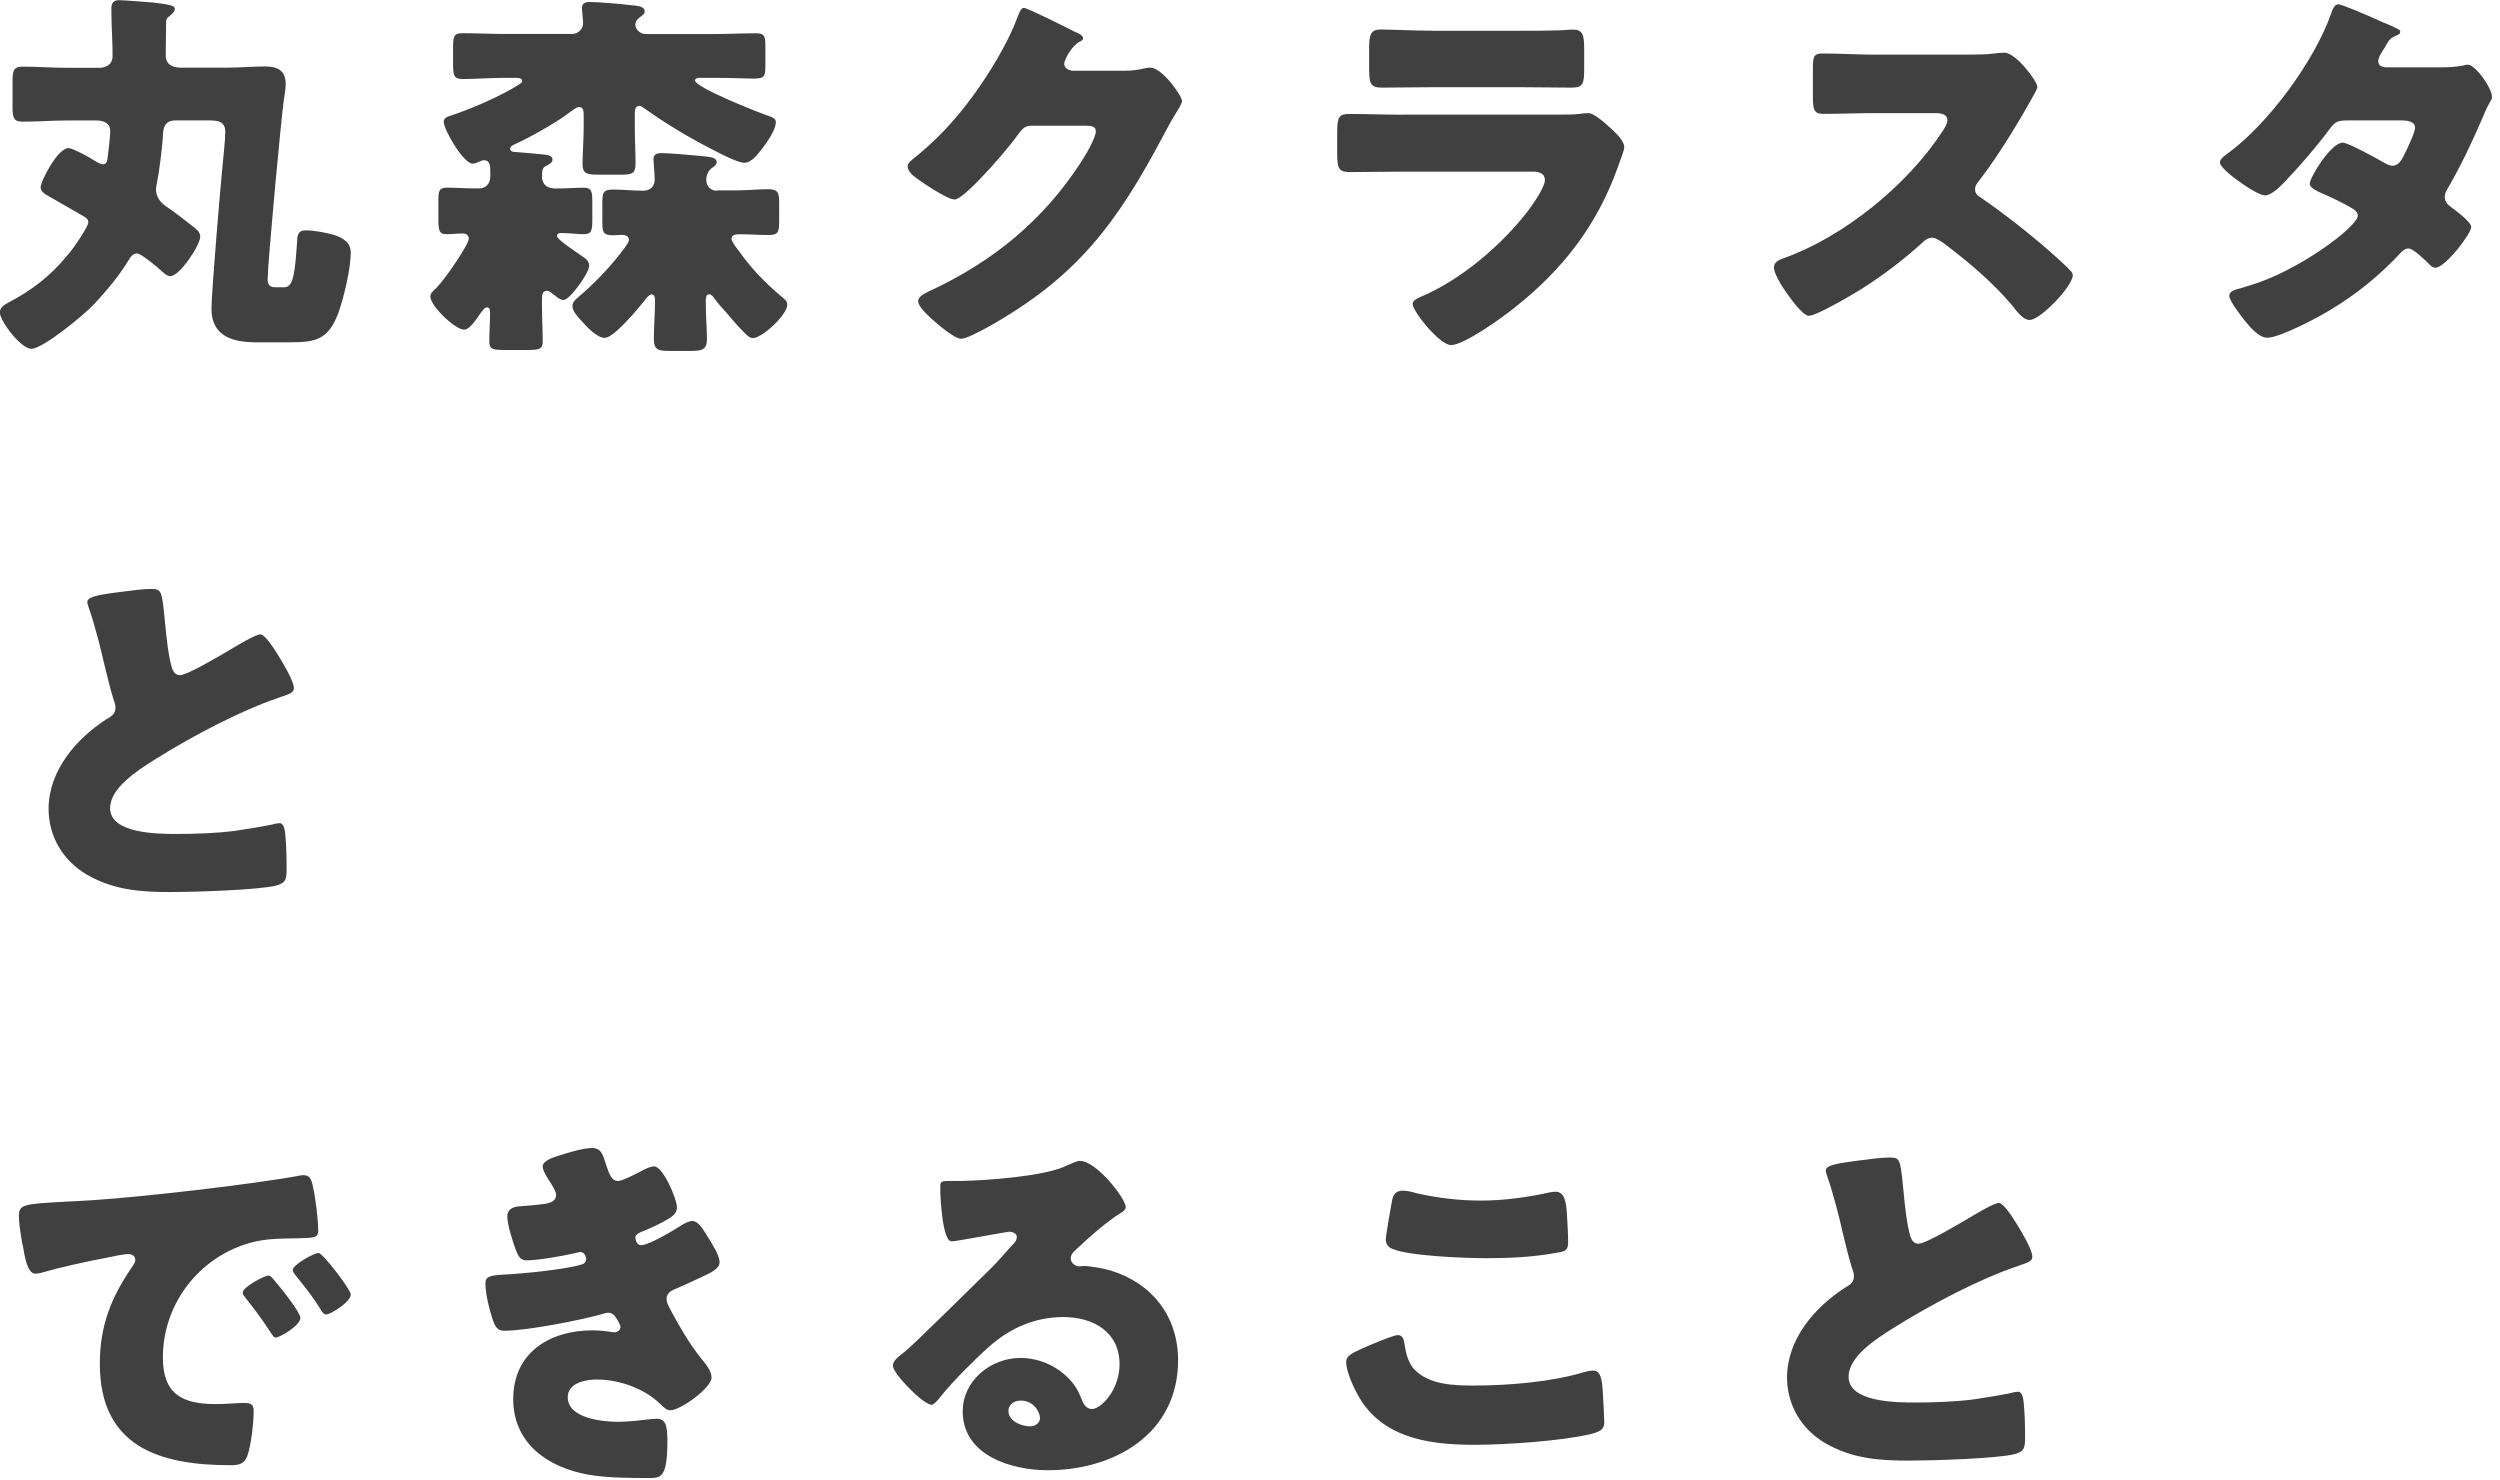 <svg viewBox="0 0 299 177" xmlns="http://www.w3.org/2000/svg"><path d="m20.19 1.98c-.23.18-.32.37-.32.64 0 1.33-.05 2.67-.05 4 0 1.1.83 1.47 1.79 1.47h5.61c1.52 0 2.99-.14 4.51-.14 1.33 0 2.44.37 2.44 2.12 0 .46-.14 1.38-.23 1.93-.32 2.25-1.93 19.55-1.93 21.39 0 .74.28.97 1.01.97h.97c1.1 0 1.29-1.61 1.56-5.75.05-.74.28-1.06 1.06-1.06.92 0 2.44.28 3.36.55 1.06.37 1.98.87 1.98 2.12 0 1.93-.83 5.34-1.47 7.18-1.24 3.31-2.81 3.54-5.89 3.54h-3.96c-2.58 0-5.34-.6-5.34-4 0-1.93 1.06-14.49 1.33-17.16.09-1.1.32-2.94.32-4 0-1.38-1.06-1.38-2.16-1.38h-3.77c-1.1 0-1.47.6-1.52 1.66-.05 1.43-.46 4.55-.74 5.93-.05.23-.09.41-.09.64 0 .87.46 1.52 1.1 1.98 1.1.74 2.21 1.61 3.27 2.44.41.32.92.69.92 1.24 0 1.01-2.44 4.74-3.59 4.74-.18 0-.46-.09-.92-.51-.83-.78-2.62-2.21-3.04-2.21-.46 0-.78.37-1.06.87-1.06 1.75-2.53 3.54-4.09 5.2-1.1 1.2-6.12 5.34-7.5 5.34-1.24 0-3.77-3.31-3.77-4.37 0-.6.64-.97 1.1-1.2 2.76-1.47 4.88-3.08 6.9-5.52.92-1.01 2.58-3.59 2.58-4s-.18-.55-.74-.87c-1.43-.83-2.9-1.66-4.32-2.48-.37-.23-.64-.51-.64-.92 0-.6 1.98-4.65 3.36-4.65.37 0 1.98.83 2.58 1.2.83.51 1.2.74 1.52.74.46 0 .51-.46.55-.78.09-.55.32-2.71.32-3.17 0-1.01-.83-1.29-1.66-1.29h-3.45c-1.79 0-3.59.14-5.38.14-1.06 0-1.2-.46-1.2-1.75v-3.08c0-1.29.14-1.75 1.2-1.75 1.79 0 3.59.14 5.38.14h3.77c1.24 0 1.61-.78 1.61-1.33 0-.64 0-1.33-.05-2.39s-.09-2.25-.09-3.4c0-.64.28-.97.92-.97.51 0 3.54.23 4.05.28 1.93.23 2.62.37 2.62.74s-.37.69-.74.97zm65.55 20.79h2.35c1.29 0 2.53-.14 3.77-.14s1.33.46 1.33 1.75v1.98c0 1.38-.09 1.75-1.29 1.75-1.1 0-2.21-.09-3.31-.09-.51 0-1.1 0-1.1.55 0 .32.6 1.1.83 1.38 1.61 2.25 3.08 3.77 5.2 5.57.32.28.64.46.64.92 0 1.2-2.99 4-4.14 4-.46 0-.92-.55-2.07-1.79-.41-.46-.64-.78-1.06-1.24-.51-.55-1.01-1.1-1.47-1.75-.14-.18-.32-.46-.6-.46-.18 0-.41.05-.41.83 0 2.02.14 3.22.14 4.51s-.55 1.43-1.98 1.43h-2.48c-1.38 0-1.89-.14-1.89-1.43 0-1.52.14-3.04.14-4.55 0-.28 0-.78-.41-.78-.32 0-.74.6-.92.83-.74.92-3.59 4.37-4.69 4.37-.92 0-2.16-1.33-2.76-2.02-.41-.46-1.1-1.15-1.1-1.79 0-.41.32-.74.64-1.01 1.93-1.61 4.19-3.96 5.66-6.03.14-.23.46-.6.46-.87 0-.46-.46-.6-.83-.6-.32 0-.69.05-1.06.05-1.2 0-1.29-.37-1.29-1.56v-2.25c0-1.29.09-1.66 1.29-1.66s2.39.14 3.59.14c.83 0 1.38-.51 1.38-1.33 0-.69-.14-1.89-.14-2.48s.46-.69.97-.69c.83 0 3.5.23 4.42.32 1.33.14 2.16.14 2.16.78 0 .32-.32.51-.64.74-.41.32-.6.87-.6 1.38 0 .74.55 1.29 1.29 1.29zm-19.64-.23h.46c1.24 0 2.35-.09 3.27-.09s1.01.46 1.01 1.61v2.25c0 1.24-.09 1.7-1.01 1.7-.74 0-1.79-.14-2.76-.14-.23 0-.46.09-.46.37 0 .41 2.48 2.02 2.94 2.35.46.32.92.6.92 1.2 0 .83-2.3 4.09-3.08 4.09-.46 0-.97-.51-1.33-.78-.18-.14-.41-.32-.64-.32-.55 0-.6.46-.6 1.1v.74c0 1.43.09 2.81.09 4.23 0 .92-.46 1.01-1.79 1.01h-2.76c-1.43 0-1.84-.09-1.84-1.01 0-1.15.09-2.3.09-3.4 0-.28 0-.69-.37-.69-.32 0-.64.55-.83.78-.37.55-1.24 1.89-1.89 1.89-1.1 0-4.05-2.85-4.05-3.96 0-.41.28-.6.74-1.06 1.01-1.01 3.86-5.15 3.86-5.89 0-.28-.23-.6-.74-.6-.6 0-1.24.09-1.89.09-.92 0-1.01-.41-1.01-1.84v-2.3c0-.97.09-1.43 1.01-1.43s1.98.09 3.27.09h.64c.69 0 1.29-.51 1.29-1.43v-.51c0-.74-.05-1.43-.74-1.43-.18 0-.41.09-.6.18-.18.09-.51.23-.78.23-1.1 0-3.45-4.09-3.45-4.97 0-.46.28-.6 1.01-.83 2.21-.74 4.88-1.89 6.95-3.04.28-.14.92-.55 1.06-.64s.37-.23.37-.41c0-.37-.6-.37-.87-.37h-1.24c-1.66 0-3.36.14-5.01.14-1.06 0-1.15-.41-1.15-1.84v-1.98c0-1.24.09-1.66 1.1-1.66 1.7 0 3.4.09 5.06.09h8.1c.69 0 1.29-.6 1.29-1.29 0-.32-.14-1.52-.14-1.79 0-.6.41-.74.92-.74 1.06 0 3.73.23 4.88.37.74.09 1.7.09 1.7.74 0 .32-.14.37-.6.74-.28.18-.51.51-.51.83 0 .64.6 1.15 1.24 1.15h8.14c1.7 0 3.4-.09 5.11-.09.97 0 1.06.41 1.06 1.47v2.16c0 1.52 0 1.79-1.47 1.79-.92 0-2.39-.09-4.69-.09h-1.7c-.23 0-.55.05-.55.32 0 .83 7.77 3.91 8.92 4.28.37.14.74.28.74.69 0 .92-1.01 2.35-1.56 3.08-.55.69-1.29 1.79-2.25 1.79s-4.51-1.98-5.47-2.48c-2.21-1.2-4.32-2.53-6.35-3.96-.18-.14-.46-.37-.69-.37-.51 0-.55.51-.55.92v1.61c0 1.47.09 2.9.09 4.37 0 1.2-.41 1.33-1.7 1.33h-2.85c-1.29 0-1.79-.14-1.79-1.29s.14-2.81.14-4.42v-1.29c0-.55 0-1.1-.6-1.1-.28 0-1.1.69-1.38.87-1.33 1.01-4.74 2.94-6.35 3.63-.18.09-.46.23-.46.51s.28.37.51.37c.78.05 2.81.23 3.63.32.37.05.92.14.92.6 0 .37-.41.55-.74.74-.46.23-.51.46-.51 1.38 0 .69.51 1.29 1.29 1.29zm62.06-14.08h6.35c.83 0 1.38-.05 2.58-.32.18-.05.32-.05.51-.05 1.38 0 3.77 3.36 3.77 4 0 .32-.6 1.24-.83 1.61-.46.74-.87 1.52-1.29 2.3-5.7 10.76-10.44 17.2-21.3 23.23-.69.37-2.39 1.29-2.99 1.29-.83 0-2.81-1.75-3.54-2.39-.55-.51-1.61-1.47-1.61-2.12 0-.51.64-.83 1.24-1.15.14-.05.28-.14.41-.18 7.41-3.5 13.29-8.33 17.76-15.18.51-.78 1.84-2.94 1.84-3.82 0-.6-.64-.64-1.2-.64h-6.58c-.78 0-1.15.55-1.56 1.1-.92 1.29-2.9 3.59-4.05 4.78-.6.64-2.76 2.94-3.5 2.94-.92 0-4.23-2.25-5.01-2.9-.28-.28-.6-.64-.6-1.06 0-.32.23-.55.46-.74 2.9-2.3 5.15-4.69 7.31-7.64 1.89-2.58 4.19-6.3 5.29-9.29.23-.6.46-1.29.83-1.29.41 0 5.2 2.39 5.98 2.81.55.23 1.1.46 1.1.83 0 .23-.23.32-.41.41-1.1.6-1.84 2.3-1.84 2.62 0 .51.41.74.87.83zm43.1-4.78h10.72c1.43 0 2.9 0 4.37-.05.6 0 1.2-.09 1.79-.09 1.15 0 1.33.64 1.33 2.3v2.16c0 1.89-.05 2.48-1.47 2.48-2.02 0-4.05-.05-6.03-.05h-10.72c-1.98 0-4 .05-6.03.05-1.38 0-1.47-.6-1.47-2.35v-2.53c0-1.52.28-2.07 1.33-2.07 1.38 0 3.91.14 6.16.14zm-3.5 10.03h18.12c1.2 0 2.44 0 3.04-.09.32-.05.74-.09 1.06-.09.74 0 2.25 1.43 2.9 2.02.55.55 1.38 1.33 1.38 2.07 0 .41-.6 1.84-.74 2.3-2.48 6.99-6.58 12.28-12.33 16.84-1.33 1.1-6.07 4.51-7.64 4.51-1.38 0-4.6-4.05-4.6-4.92 0-.41.6-.69.92-.83 4.78-1.98 9.75-6.21 12.88-10.3.55-.74 2.02-2.81 2.02-3.68 0-.92-.92-1.01-1.47-1.01h-15.69c-2.07 0-4.09.05-6.12.05-1.38 0-1.56-.41-1.56-2.21v-2.62c0-1.84.28-2.12 1.47-2.12 2.12 0 4.23.09 6.35.09zm56.59-7.18h11.04c.92 0 2.25 0 3.17-.14.32-.05.83-.09 1.15-.09 1.43 0 3.96 3.45 3.96 4.09 0 .23-.37.87-.69 1.43-.87 1.56-3.59 6.35-6.39 9.94-.23.28-.37.51-.37.87 0 .46.23.74.64.97 2.81 1.93 5.8 4.28 8.37 6.53.46.41 2.07 1.84 2.39 2.25.18.14.28.32.28.55 0 1.29-3.86 5.34-5.15 5.34-.69 0-1.29-.74-1.79-1.33-.05-.14-.14-.23-.23-.32-2.35-2.81-5.2-5.2-8.1-7.41-.46-.32-1.1-.78-1.52-.78-.46 0-.83.23-1.15.55-2.21 2.02-4.69 3.91-7.22 5.52-1.01.64-5.47 3.27-6.39 3.27-.83 0-2.53-2.53-3.04-3.27-.37-.55-1.15-1.89-1.15-2.48 0-.69.64-.97 1.2-1.15 7.13-2.53 14.77-8.74 18.91-15.09.23-.32.64-.97.64-1.38 0-.78-.78-.87-1.56-.87h-6.99c-2.07 0-4.19.09-6.3.09-1.15 0-1.24-.55-1.24-2.21v-3.08c0-1.61.09-1.93 1.2-1.93 2.12 0 4.23.14 6.35.14zm61 1.52h6.76c.87 0 1.66-.05 2.58-.23.14-.05.28-.09.41-.09 1.01 0 2.94 2.85 2.94 3.82 0 .23-.05.37-.18.55-.41.69-.74 1.47-1.06 2.25-1.2 2.76-2.48 5.47-4 8.1-.23.37-.41.69-.41 1.1 0 .6.37.92.78 1.24.51.37 2.39 1.75 2.39 2.35 0 .83-3.13 4.88-4.28 4.88-.32 0-.51-.18-.74-.41-.46-.46-1.89-1.89-2.48-1.89-.41 0-.74.28-.97.55-2.44 2.62-5.24 4.92-8.33 6.76-1.38.87-6.07 3.36-7.59 3.36-1.06 0-2.16-1.38-2.76-2.12-.46-.6-1.79-2.3-1.79-2.9 0-.51.55-.69 1.61-.97.23-.09.46-.14.74-.23 5.89-1.7 13.02-7.08 13.02-8.37 0-.41-.28-.64-.6-.83-.92-.6-2.71-1.43-3.77-1.89-.41-.18-1.38-.6-1.38-1.1 0-.74 2.53-4.92 3.96-4.92.64 0 4.23 1.98 5.01 2.44.28.14.6.32.92.32.78 0 1.15-.74 1.56-1.61.28-.55 1.15-2.39 1.15-2.94 0-.78-1.01-.87-1.61-.87h-6.26c-1.29 0-1.66.09-2.3.97-1.52 2.07-3.63 4.51-5.43 6.39-.55.55-1.56 1.61-2.35 1.61-.55 0-2.02-.87-3.27-1.79-1.15-.83-2.12-1.75-2.12-2.12 0-.46.55-.83.87-1.06 4.88-3.54 10.4-11.04 12.42-16.74.14-.41.37-1.15.87-1.15.37 0 3.36 1.24 5.34 2.16.83.32 1.47.64 1.75.78.18.09.32.18.32.32 0 .23-.09.32-.51.51-.74.28-.92.64-1.38 1.47-.28.41-.74 1.1-.74 1.56 0 .55.41.69.87.74zm-274.91 64c0-.55.55-.83 3.86-1.24 1.79-.23 2.85-.37 3.73-.37 1.24 0 1.33.09 1.66 3.54.28 2.94.46 4.32.78 5.57.14.55.37 1.2 1.06 1.2.87 0 4.97-2.44 5.98-3.04.69-.41 3.04-1.84 3.63-1.84.51 0 1.47 1.43 2.12 2.48.51.83 1.89 3.08 1.89 3.96 0 .51-.51.69-1.47 1.01-.18.09-.41.14-.64.23-4.19 1.43-10.03 4.46-14.49 7.27-2.21 1.38-5.38 3.45-5.38 5.84 0 3.08 5.84 3.08 7.96 3.08 2.35 0 4.78-.09 6.99-.37.97-.14 4.14-.64 4.88-.87.14 0 .32-.05.46-.05.46 0 .6.78.64 1.15.14 1.33.18 2.85.18 4.19s-.05 1.79-1.24 2.12c-2.12.55-10.07.78-12.6.78-3.63 0-6.81-.23-10.03-2.07-2.85-1.66-4.6-4.55-4.6-7.87 0-4.55 3.27-8.37 6.9-10.72.69-.41 1.1-.64 1.1-1.43 0-.32-.14-.69-.28-1.1-.37-1.24-.69-2.53-1.01-3.86-.51-2.25-1.15-4.78-1.93-7.04-.05-.14-.14-.41-.14-.55zm21.67 80.51c.23 0 .51.32.69.55.6.69 3.13 3.82 3.13 4.51 0 .92-2.48 2.35-2.94 2.35-.23 0-.32-.14-.92-1.06-.87-1.33-1.79-2.53-2.81-3.82-.18-.23-.23-.37-.23-.51 0-.64 2.58-2.02 3.08-2.02zm5.98-2.71c.51 0 3.86 4.37 3.86 4.97 0 .92-2.44 2.39-2.94 2.39-.32 0-.55-.41-.69-.64-.87-1.43-1.89-2.71-2.94-4-.14-.18-.37-.46-.37-.69 0-.6 2.53-2.02 3.08-2.02zm-35.42-1.02c-.23-1.56-.41-2.44-.41-3.36 0-1.43.51-1.47 5.57-1.75.92-.05 1.98-.09 3.27-.18 5.8-.37 19.14-1.89 24.75-2.94.18-.05.32-.05.46-.05.83 0 .97.64 1.15 1.52.28 1.2.6 3.91.6 5.11 0 .87-.51.87-2.48.92-2.44.05-4.23 0-6.58.83-5.66 2.02-9.52 7.36-9.52 13.43 0 4.37 2.3 5.57 6.35 5.57 1.15 0 2.67-.14 3.31-.14.87 0 1.2.14 1.2 1.01 0 1.33-.32 4.19-.78 5.38-.37.92-1.01 1.06-1.98 1.06-8.51 0-15.64-2.21-15.64-12.14 0-4.6 1.38-8 3.96-11.73.14-.23.28-.41.28-.69 0-.41-.32-.69-.83-.69-.6 0-1.84.28-2.48.41-2.44.46-5.61 1.15-8 1.84-.18.05-.46.09-.64.09-.97 0-1.29-2.07-1.52-3.5zm68.03-11.54c1.2 0 1.38.69 1.84 2.16.51 1.56.83 1.79 1.43 1.79.41 0 1.7-.64 2.58-1.1.74-.41 1.29-.64 1.7-.64 1.01 0 2.71 3.82 2.71 4.92 0 .74-.6 1.1-1.15 1.43-.92.55-1.89.97-2.85 1.38-.37.14-.97.37-.97.78 0 .28.18.92.69.92.92 0 3.82-1.75 4.69-2.3.32-.23 1.01-.6 1.43-.6.69 0 1.24.92 1.7 1.66.78 1.24 1.56 2.48 1.56 3.27 0 .74-.87 1.2-2.48 1.93-.97.46-1.98.92-2.94 1.33-.55.23-.92.55-.92 1.15 0 .37.18.74.55 1.43 1.06 1.98 2.16 3.86 3.54 5.61.51.6 1.29 1.52 1.29 2.35 0 1.24-3.73 3.91-4.92 3.91-.41 0-.69-.23-1.29-.83-1.79-1.7-4.69-2.85-7.54-2.85-1.33 0-3.45.41-3.45 2.12 0 2.53 4.19 2.94 6.03 2.94.55 0 2.02-.09 3.04-.23.51-.05 1.29-.14 1.52-.14 1.1 0 1.33.74 1.33 2.67 0 4.37-.78 4.42-2.16 4.42-2.44 0-4.97 0-7.36-.41-4.78-.87-8.92-3.73-8.92-9.02 0-5.57 4.37-8.23 9.48-8.23.83 0 1.66.09 2.48.23h.18c.28 0 .69-.23.69-.64 0-.23-.32-.78-.51-1.06-.23-.37-.51-.64-.97-.64-.09 0-.28.05-.46.09-2.62.78-9.29 2.07-11.96 2.07-.83 0-1.1-.51-1.38-1.33-.41-1.2-.87-3.08-.87-4.32 0-.64.18-.97 2.07-1.06 2.12-.09 7.41-.6 9.38-1.2.37-.09.6-.32.6-.69s-.32-.83-.69-.83c-.09 0-.41.09-.6.14-1.38.32-4.46.87-5.8.87-.78 0-1.01-.46-1.29-1.15-.37-.92-1.06-3.17-1.06-4.09 0-.69.41-1.2 1.66-1.24.69-.05 1.93-.14 2.85-.28.83-.14 1.33-.41 1.33-1.1 0-.37-.41-1.01-.64-1.38-.28-.41-.97-1.47-.97-1.98 0-.74 1.43-1.15 2.02-1.33 1.01-.32 2.76-.87 3.77-.87zm58.47 1.56c1.98 0 5.47 4.51 5.47 5.52 0 .28-.28.51-.51.64-1.93 1.2-4 3.08-5.66 4.65-.23.23-.41.51-.41.83 0 .55.51.97 1.06.97.14 0 .32-.05.51-.05.69 0 2.3.28 3.22.55 4.97 1.52 8.05 5.52 8.05 10.72 0 8.79-7.59 13.16-15.59 13.16-4.32 0-10.17-1.75-10.17-7.04 0-3.68 3.36-6.39 6.9-6.39 2.39 0 4.69 1.1 6.21 2.94.69.87.83 1.33 1.24 2.3.18.46.6.87 1.1.87 1.1 0 3.31-2.3 3.31-5.34 0-3.91-3.17-5.66-6.72-5.66-3.36 0-6.35 1.29-8.88 3.54-1.66 1.47-4.28 4.09-5.66 5.8-.64.83-1.01 1.15-1.2 1.15-1.06 0-4.65-3.77-4.65-4.65 0-.55.46-.97 1.43-1.7 1.15-.92 8.79-8.51 10.4-10.07.87-.87 1.56-1.7 2.35-2.58.32-.32.64-.6.64-1.06 0-.55-.74-.64-.92-.64-.14 0-5.15.92-6.35 1.1-.18.05-.37.05-.55.05-1.06 0-1.33-5.2-1.33-6.07v-.46c0-.69.14-.69 1.47-.69h1.06c2.99-.05 9.57-.55 12.19-1.66 1.15-.51 1.66-.74 1.98-.74zm-4.79 30.73c0-.64-.69-2.07-2.3-2.07-.74 0-1.47.41-1.47 1.24 0 1.24 1.56 1.84 2.62 1.84.6 0 1.15-.41 1.15-1.01zm41.36-21.34c0-.46.55-3.59.74-4.6.09-.55.32-1.24 1.29-1.24.51 0 1.2.18 1.7.32 2.44.55 5.01.87 7.59.87 2.76 0 5.52-.37 8.23-.97.23-.05.51-.09.74-.09 1.06 0 1.29 1.15 1.38 2.76.05.78.14 2.44.14 3.22 0 1.06-.32 1.15-1.43 1.33-2.76.51-5.57.64-8.33.64-2.16 0-10.03-.23-11.59-1.29-.32-.23-.46-.55-.46-.97zm-4.74 14.62c0-.64.64-1.01 1.79-1.52.69-.32 3.82-1.66 4.37-1.66.6 0 .74.46.83 1.15.14.97.46 2.25 1.2 2.99 1.75 1.79 4.65 1.89 7.04 1.89 4.14 0 9.29-.41 13.25-1.61.32-.09.74-.18 1.06-.18.87 0 1.06.97 1.15 2.48.05.78.18 3.13.18 3.73 0 .83-.51 1.1-1.61 1.38-3.4.83-10.3 1.29-13.85 1.29-4.92 0-10.26-.6-13.34-4.88-.83-1.15-2.07-3.68-2.07-5.06zm57.36-22.81c0-.55.55-.83 3.86-1.24 1.79-.23 2.85-.37 3.73-.37 1.24 0 1.33.09 1.66 3.54.28 2.94.46 4.32.78 5.57.14.55.37 1.2 1.06 1.2.87 0 4.97-2.44 5.98-3.04.69-.41 3.04-1.84 3.63-1.84.51 0 1.47 1.43 2.12 2.48.51.83 1.89 3.08 1.89 3.96 0 .51-.51.69-1.47 1.01-.18.09-.41.14-.64.23-4.19 1.43-10.03 4.46-14.49 7.27-2.21 1.38-5.38 3.45-5.38 5.84 0 3.08 5.84 3.08 7.96 3.08 2.35 0 4.78-.09 6.99-.37.97-.14 4.14-.64 4.88-.87.14 0 .32-.05.46-.05.46 0 .6.78.64 1.15.14 1.33.18 2.85.18 4.19s-.05 1.79-1.24 2.12c-2.12.55-10.07.78-12.6.78-3.63 0-6.81-.23-10.03-2.07-2.85-1.66-4.6-4.55-4.6-7.87 0-4.55 3.27-8.37 6.9-10.72.69-.41 1.1-.64 1.1-1.43 0-.32-.14-.69-.28-1.1-.37-1.24-.69-2.53-1.01-3.86-.51-2.25-1.15-4.78-1.93-7.04-.05-.14-.14-.41-.14-.55z" fill="#404040"/></svg>